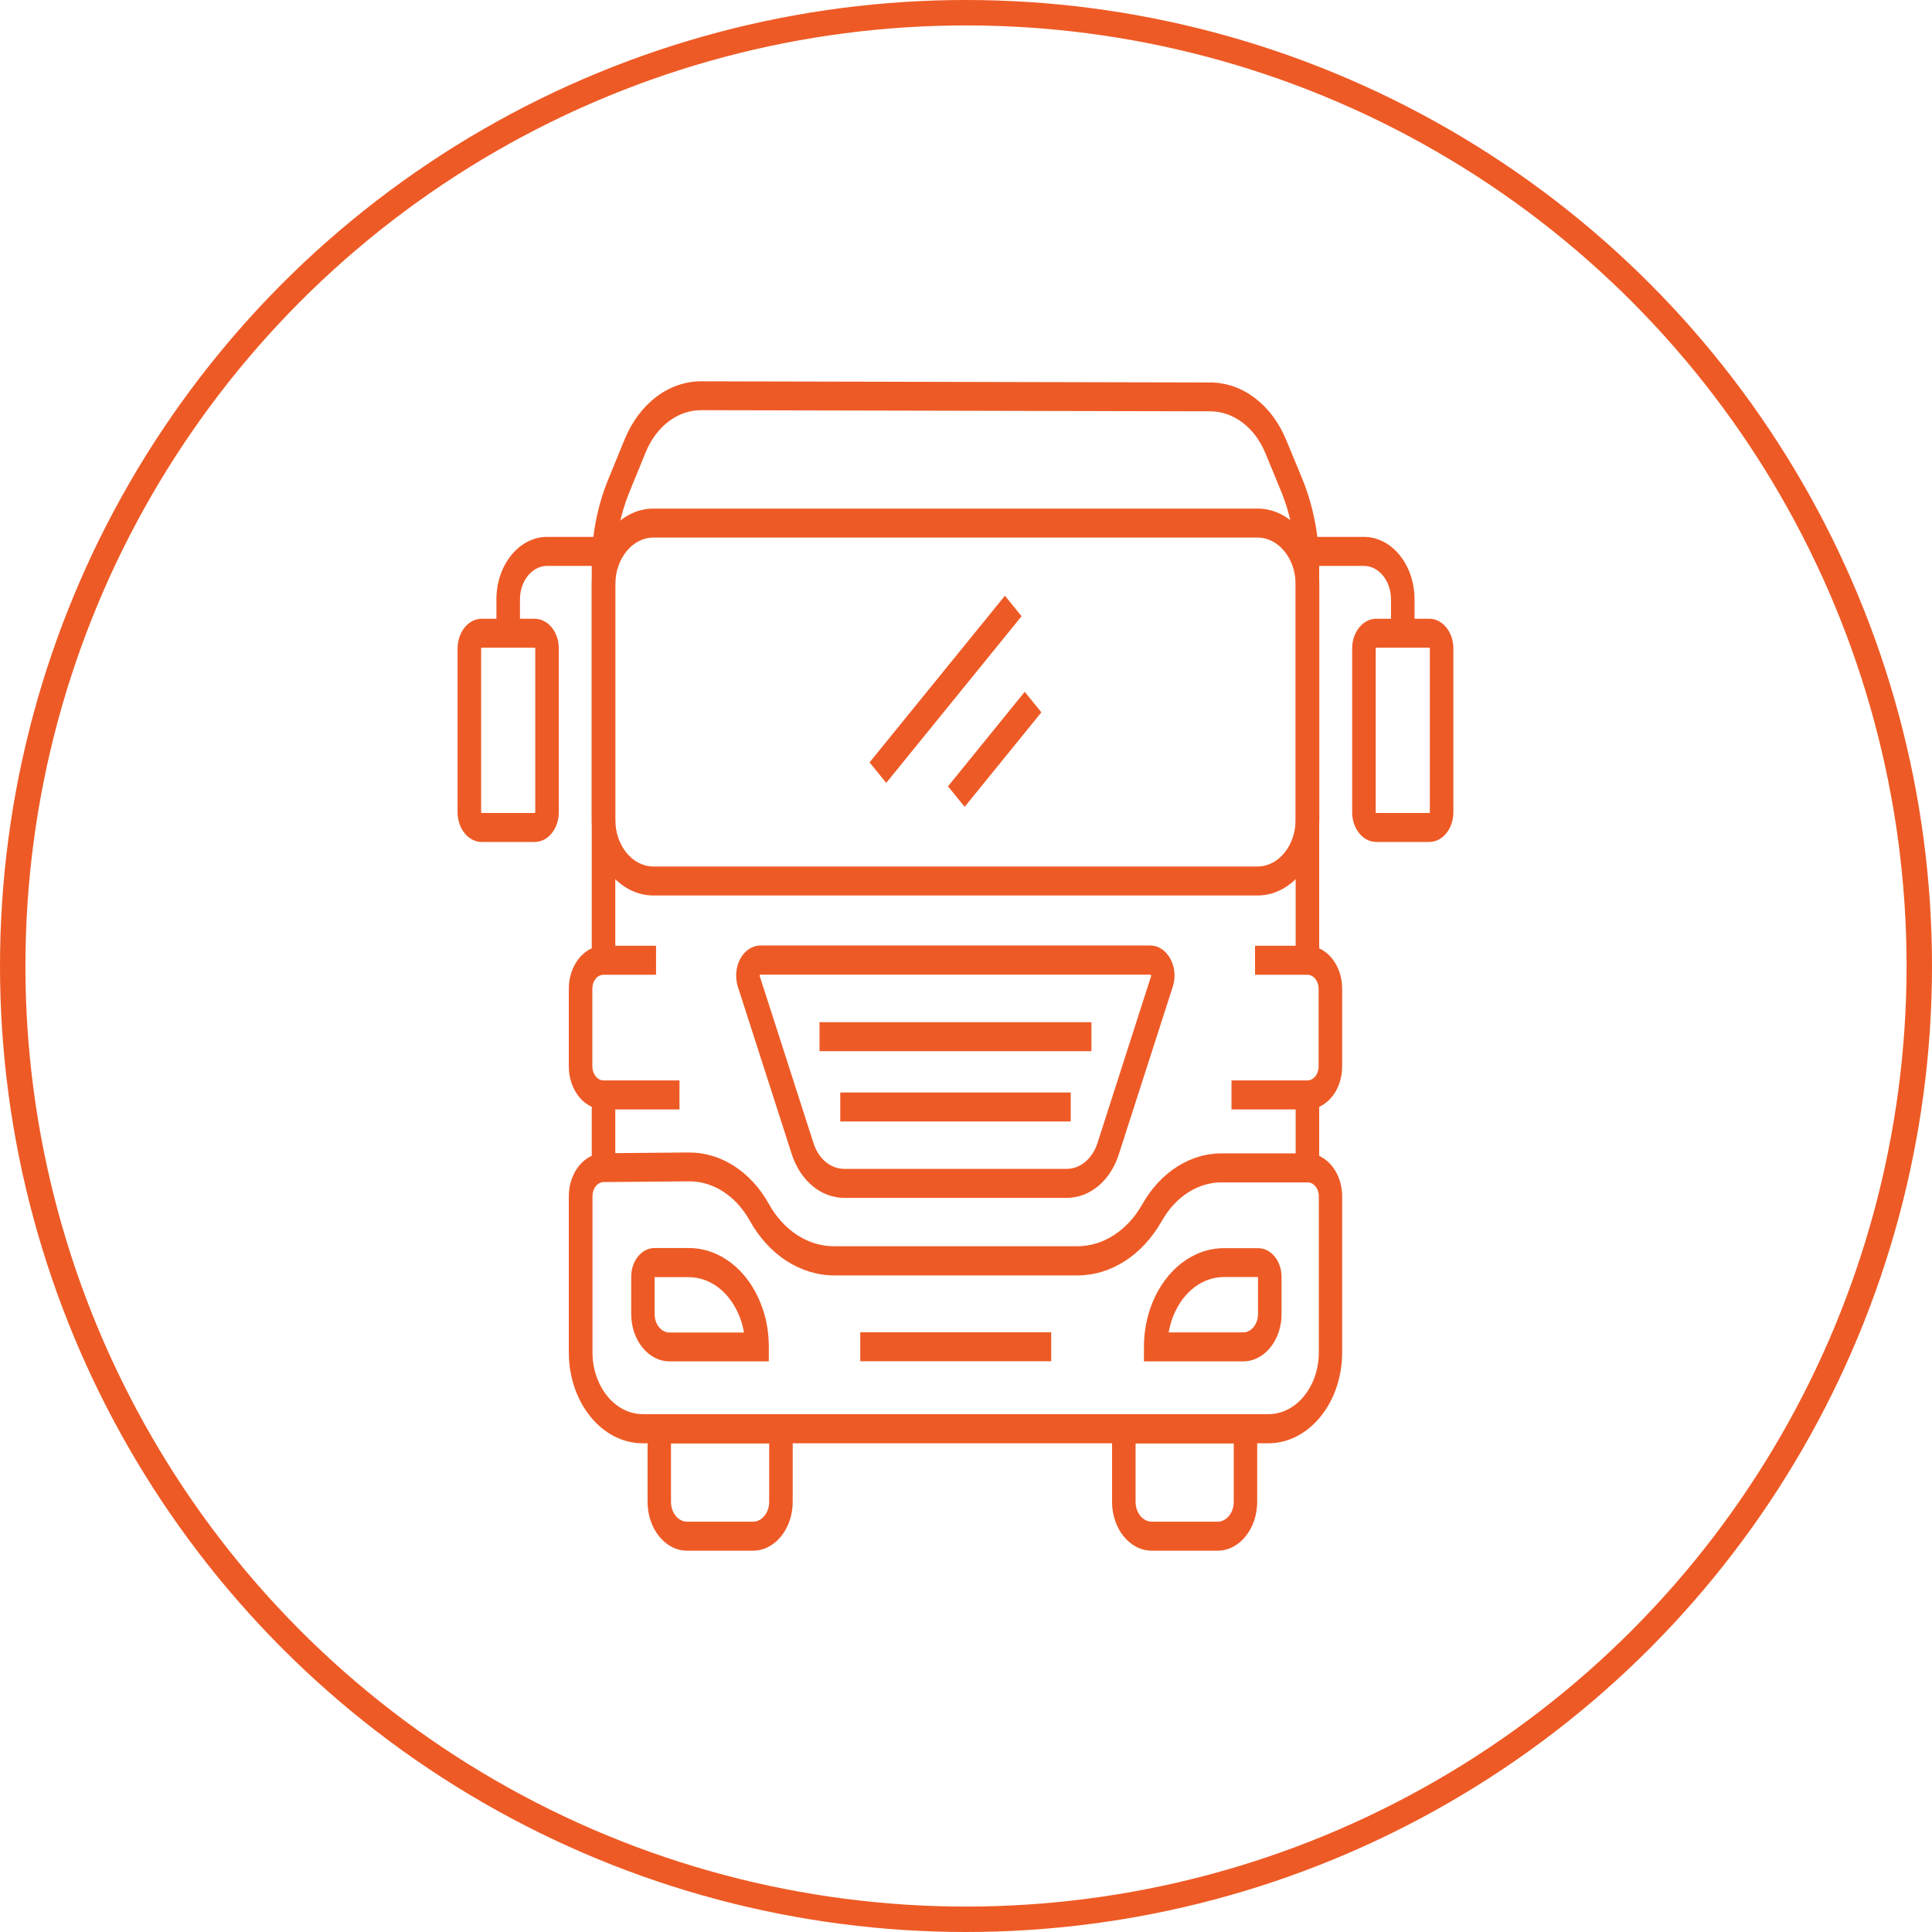 <svg width="76" height="76" viewBox="0 0 76 76" fill="none" xmlns="http://www.w3.org/2000/svg">
<circle cx="38" cy="38" r="37.5" stroke="#EE5A25"/>
<path d="M24.204 43.072H23.278V45.929H24.204V43.072Z" fill="#EE5A25"/>
<path d="M51.894 43.072H50.968V45.935H51.894V43.072Z" fill="#EE5A25"/>
<path d="M24.204 37.775H23.278V22.196C23.278 21.05 23.501 19.904 23.917 18.883L24.57 17.287C25.149 15.878 26.302 15 27.58 15C27.584 15 27.584 15 27.589 15L47.602 15.046C48.875 15.046 50.028 15.918 50.602 17.321L51.213 18.798C51.658 19.875 51.894 21.079 51.894 22.288V37.769H50.968V22.288C50.968 21.261 50.769 20.229 50.389 19.311L49.778 17.828C49.361 16.813 48.523 16.18 47.602 16.18L27.589 16.135H27.584C26.654 16.135 25.82 16.768 25.399 17.794L24.746 19.391C24.394 20.258 24.204 21.221 24.204 22.191V37.775Z" fill="#EE5A25"/>
<path d="M42.12 42.976H33.054V44.116H42.12V42.976Z" fill="#EE5A25"/>
<path d="M42.934 40.21H32.238V41.35H42.934V40.21Z" fill="#EE5A25"/>
<path d="M30.243 53.553H26.34C25.506 53.553 24.83 52.721 24.83 51.688V50.223C24.83 49.601 25.242 49.094 25.747 49.094H27.09C28.298 49.094 29.386 49.926 29.919 51.261C30.137 51.797 30.243 52.378 30.243 52.977V53.553ZM25.752 50.24V51.694C25.752 52.093 26.015 52.418 26.335 52.418H29.266C29.229 52.196 29.169 51.979 29.085 51.774C28.706 50.827 27.942 50.24 27.085 50.24H25.752Z" fill="#EE5A25"/>
<path d="M48.903 53.553H45V52.983C45 52.378 45.111 51.802 45.324 51.266C45.861 49.932 46.945 49.1 48.153 49.1H49.496C50.001 49.1 50.413 49.607 50.413 50.229V51.694C50.413 52.72 49.737 53.553 48.903 53.553ZM45.972 52.413H48.903C49.227 52.413 49.487 52.087 49.487 51.688V50.234H48.153C47.297 50.234 46.533 50.822 46.153 51.768C46.07 51.979 46.009 52.19 45.972 52.413Z" fill="#EE5A25"/>
<path d="M41.351 52.407H33.841V53.548H41.351V52.407Z" fill="#EE5A25"/>
<path d="M20.454 24.911H19.528V23.577C19.528 22.22 20.422 21.119 21.524 21.119H23.742V22.26H21.524C20.931 22.26 20.454 22.853 20.454 23.577V24.911Z" fill="#EE5A25"/>
<path d="M55.644 24.911H54.718V23.577C54.718 22.847 54.237 22.26 53.649 22.26H51.431V21.119H53.649C54.751 21.119 55.644 22.22 55.644 23.577V24.911Z" fill="#EE5A25"/>
<path d="M56.223 33.121H54.14C53.616 33.121 53.19 32.597 53.19 31.952V25.509C53.19 24.864 53.616 24.34 54.14 24.34H56.223C56.746 24.34 57.172 24.864 57.172 25.509V31.952C57.172 32.597 56.746 33.121 56.223 33.121ZM54.14 25.48C54.126 25.48 54.117 25.492 54.117 25.509V31.952C54.117 31.97 54.126 31.981 54.14 31.981H56.223C56.237 31.981 56.246 31.97 56.246 31.952V25.509C56.246 25.492 56.237 25.48 56.223 25.48H54.14Z" fill="#EE5A25"/>
<path d="M21.033 33.121H18.949C18.426 33.121 18 32.597 18 31.952V25.509C18 24.864 18.426 24.34 18.949 24.34H21.033C21.556 24.34 21.982 24.864 21.982 25.509V31.952C21.982 32.597 21.556 33.121 21.033 33.121ZM18.949 25.48C18.935 25.48 18.926 25.492 18.926 25.509V31.952C18.926 31.97 18.935 31.981 18.949 31.981H21.033C21.047 31.981 21.056 31.97 21.056 31.952V25.509C21.056 25.492 21.047 25.48 21.033 25.48H18.949Z" fill="#EE5A25"/>
<path d="M29.622 61H27.029C26.168 61 25.474 60.139 25.474 59.078V55.64H31.183V59.078C31.183 60.139 30.484 61 29.622 61ZM26.395 56.78V59.078C26.395 59.506 26.677 59.859 27.029 59.859H29.622C29.97 59.859 30.257 59.511 30.257 59.078V56.78H26.395Z" fill="#EE5A25"/>
<path d="M47.899 61H45.306C44.444 61 43.745 60.139 43.745 59.078V55.64H49.454V59.078C49.454 60.139 48.755 61 47.899 61ZM44.671 56.78V59.078C44.671 59.506 44.954 59.859 45.306 59.859H47.899C48.246 59.859 48.533 59.511 48.533 59.078V56.78H44.671Z" fill="#EE5A25"/>
<path d="M39.531 23.434L34.207 29.99L34.862 30.797L40.186 24.241L39.531 23.434Z" fill="#EE5A25"/>
<path d="M40.31 27.215L37.292 30.933L37.947 31.739L40.965 28.021L40.31 27.215Z" fill="#EE5A25"/>
<path d="M41.962 47.121H33.21C32.294 47.121 31.479 46.442 31.141 45.388L29.025 38.813C28.909 38.448 28.946 38.037 29.122 37.712C29.302 37.387 29.599 37.193 29.914 37.193H45.245C45.564 37.193 45.86 37.387 46.036 37.712C46.217 38.037 46.254 38.448 46.134 38.813L44.018 45.388C43.689 46.442 42.879 47.121 41.962 47.121ZM32.002 44.971C32.201 45.587 32.673 45.98 33.21 45.98H41.962C42.499 45.98 42.971 45.581 43.17 44.971L45.282 38.397C45.282 38.391 45.286 38.379 45.277 38.357C45.268 38.34 45.254 38.34 45.249 38.34H29.918C29.914 38.34 29.9 38.34 29.89 38.357C29.881 38.374 29.886 38.385 29.886 38.397L32.002 44.971Z" fill="#EE5A25"/>
<path d="M49.894 56.775H25.279C23.677 56.775 22.376 55.172 22.376 53.2V47.052C22.376 46.129 22.987 45.37 23.737 45.365L27.085 45.336C28.354 45.325 29.535 46.083 30.248 47.366C30.53 47.874 30.919 48.301 31.363 48.586C31.808 48.877 32.308 49.025 32.813 49.025H42.374C43.389 49.025 44.342 48.415 44.926 47.389L44.94 47.366C45.648 46.117 46.81 45.37 48.051 45.37H51.427C52.181 45.37 52.797 46.129 52.797 47.058V53.2C52.797 55.172 51.496 56.775 49.894 56.775ZM27.122 46.471C27.113 46.471 27.104 46.471 27.099 46.471L23.751 46.499C23.506 46.499 23.307 46.75 23.307 47.047V53.194C23.307 54.534 24.191 55.629 25.284 55.629H49.903C50.992 55.629 51.88 54.539 51.88 53.194V47.058C51.88 46.756 51.681 46.511 51.436 46.511H48.06C47.12 46.511 46.241 47.075 45.704 48.028L45.69 48.05C44.935 49.379 43.699 50.172 42.384 50.172H32.817C32.164 50.172 31.516 49.972 30.938 49.601C30.359 49.225 29.859 48.678 29.493 48.016C28.951 47.047 28.067 46.471 27.122 46.471Z" fill="#EE5A25"/>
<path d="M49.468 35.226H25.705C24.366 35.226 23.278 33.886 23.278 32.238V22.995C23.278 21.347 24.366 20.007 25.705 20.007H49.472C50.81 20.007 51.898 21.347 51.898 22.995V32.238C51.894 33.886 50.806 35.226 49.468 35.226ZM25.705 21.147C24.876 21.147 24.204 21.974 24.204 22.995V32.238C24.204 33.259 24.876 34.086 25.705 34.086H49.468C50.296 34.086 50.968 33.259 50.968 32.238V22.995C50.968 21.974 50.296 21.147 49.468 21.147H25.705Z" fill="#EE5A25"/>
<path d="M26.729 43.642H23.747C22.992 43.642 22.376 42.884 22.376 41.954V38.892C22.376 37.962 22.987 37.204 23.742 37.204H25.807V38.345H23.742C23.497 38.345 23.302 38.584 23.302 38.892V41.954C23.302 42.256 23.501 42.502 23.747 42.502H26.729V43.642Z" fill="#EE5A25"/>
<path d="M51.426 43.642H48.444V42.502H51.426C51.672 42.502 51.871 42.256 51.871 41.954V38.892C51.871 38.59 51.672 38.345 51.426 38.345H49.37V37.204H51.426C52.181 37.204 52.797 37.962 52.797 38.892V41.954C52.797 42.884 52.181 43.642 51.426 43.642Z" fill="#EE5A25"/>
</svg>
